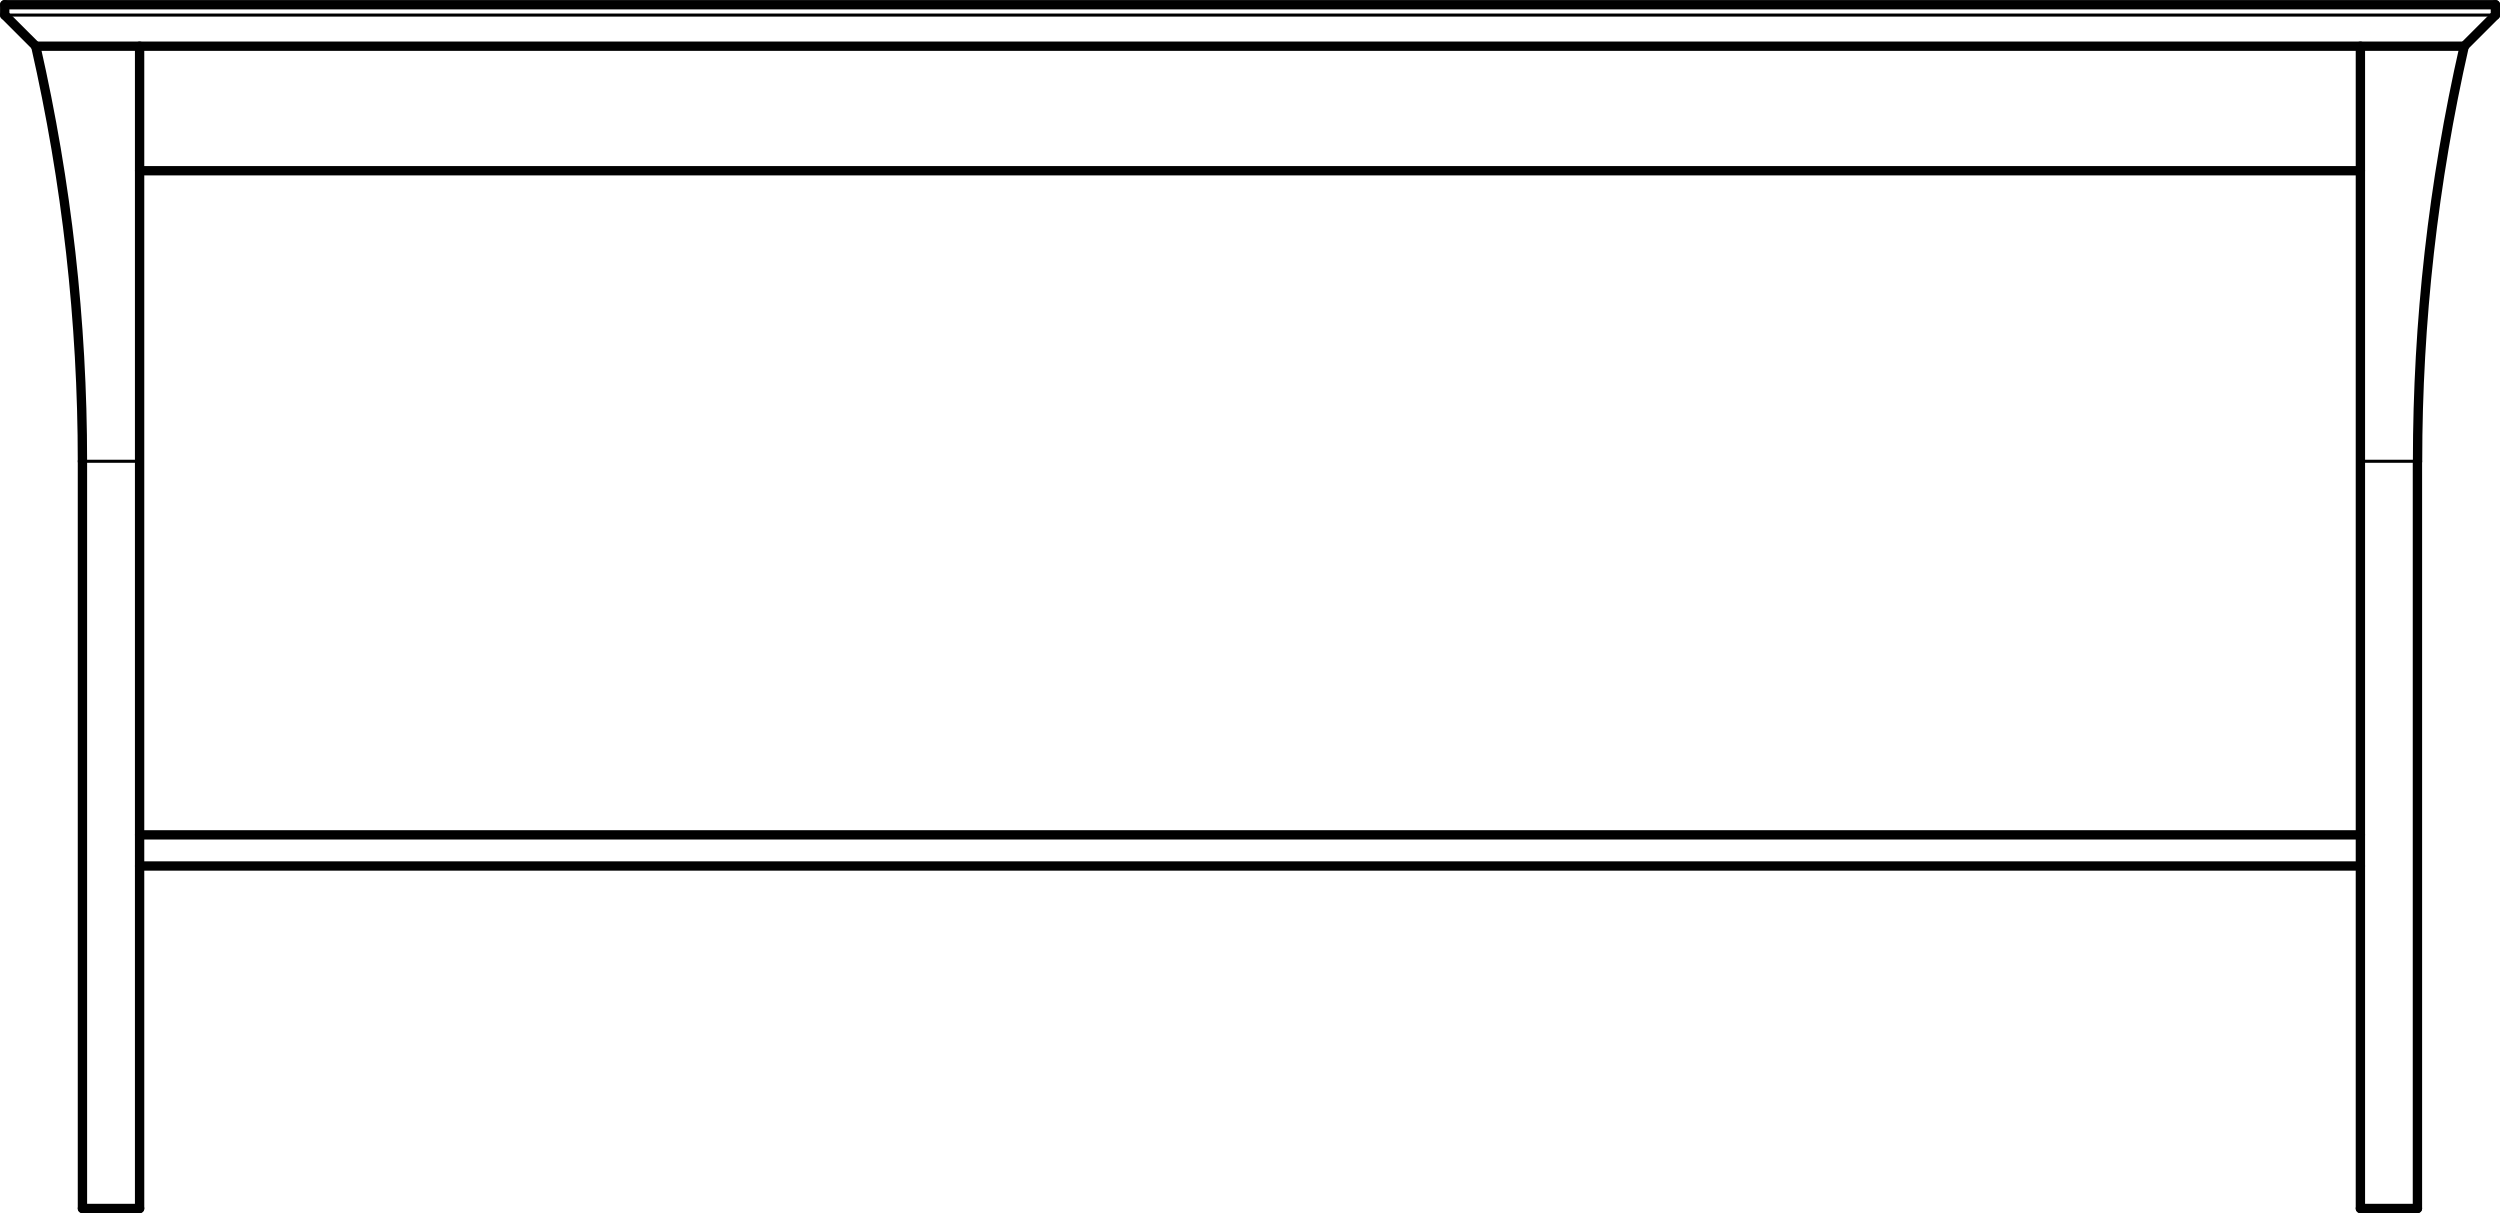 <?xml version="1.0" encoding="UTF-8"?>
<svg xmlns="http://www.w3.org/2000/svg" id="Layer_1" viewBox="0 0 200.75 97.42">
  <defs>
    <style>.cls-1{stroke-width:.75px;}.cls-1,.cls-2{fill:none;stroke:#000;stroke-linecap:round;stroke-linejoin:round;}.cls-2{stroke-width:.25px;}</style>
  </defs>
  <g id="LINE">
    <line class="cls-1" x1="11.21" y1="97.04" x2="11.21" y2="3.71"></line>
  </g>
  <g id="LINE-2">
    <line class="cls-2" x1="6.62" y1="37.04" x2="11.21" y2="37.04"></line>
  </g>
  <g id="LINE-3">
    <line class="cls-1" x1="6.62" y1="37.04" x2="6.62" y2="97.04"></line>
  </g>
  <g id="LINE-4">
    <line class="cls-1" x1="6.62" y1="97.04" x2="11.21" y2="97.04"></line>
  </g>
  <g id="LINE-5">
    <line class="cls-2" x1="189.54" y1="37.04" x2="194.12" y2="37.04"></line>
  </g>
  <g id="LINE-6">
    <line class="cls-1" x1="189.54" y1="3.71" x2="189.54" y2="97.04"></line>
  </g>
  <g id="LINE-7">
    <line class="cls-1" x1="2.88" y1="3.71" x2="197.88" y2="3.71"></line>
  </g>
  <g id="LINE-8">
    <line class="cls-1" x1="194.12" y1="37.04" x2="194.12" y2="97.04"></line>
  </g>
  <g id="LINE-9">
    <line class="cls-1" x1="189.54" y1="97.04" x2="194.12" y2="97.04"></line>
  </g>
  <g id="LINE-10">
    <line class="cls-1" x1="11.21" y1="13.71" x2="189.54" y2="13.71"></line>
  </g>
  <g id="LINE-11">
    <line class="cls-1" x1="11.21" y1="67.04" x2="189.54" y2="67.04"></line>
  </g>
  <g id="LINE-12">
    <line class="cls-1" x1="11.21" y1="69.54" x2="189.54" y2="69.54"></line>
  </g>
  <g id="LINE-13">
    <line class="cls-2" x1=".38" y1="1.21" x2="200.38" y2="1.21"></line>
  </g>
  <g id="LINE-14">
    <line class="cls-1" x1=".38" y1=".38" x2=".38" y2="1.21"></line>
  </g>
  <g id="LINE-15">
    <line class="cls-1" x1="200.38" y1=".38" x2=".38" y2=".38"></line>
  </g>
  <g id="LINE-16">
    <line class="cls-1" x1="200.38" y1=".38" x2="200.38" y2="1.21"></line>
  </g>
  <g id="LINE-17">
    <line class="cls-1" x1="197.88" y1="3.71" x2="200.38" y2="1.21"></line>
  </g>
  <g id="LINE-18">
    <line class="cls-1" x1="2.88" y1="3.71" x2=".38" y2="1.21"></line>
  </g>
  <g id="ARC">
    <path class="cls-1" d="m6.62,37.04c0-11.22-1.26-22.4-3.75-33.33"></path>
  </g>
  <g id="ARC-2">
    <path class="cls-1" d="m197.88,3.71c-2.49,10.94-3.75,22.12-3.75,33.33"></path>
  </g>
</svg>
